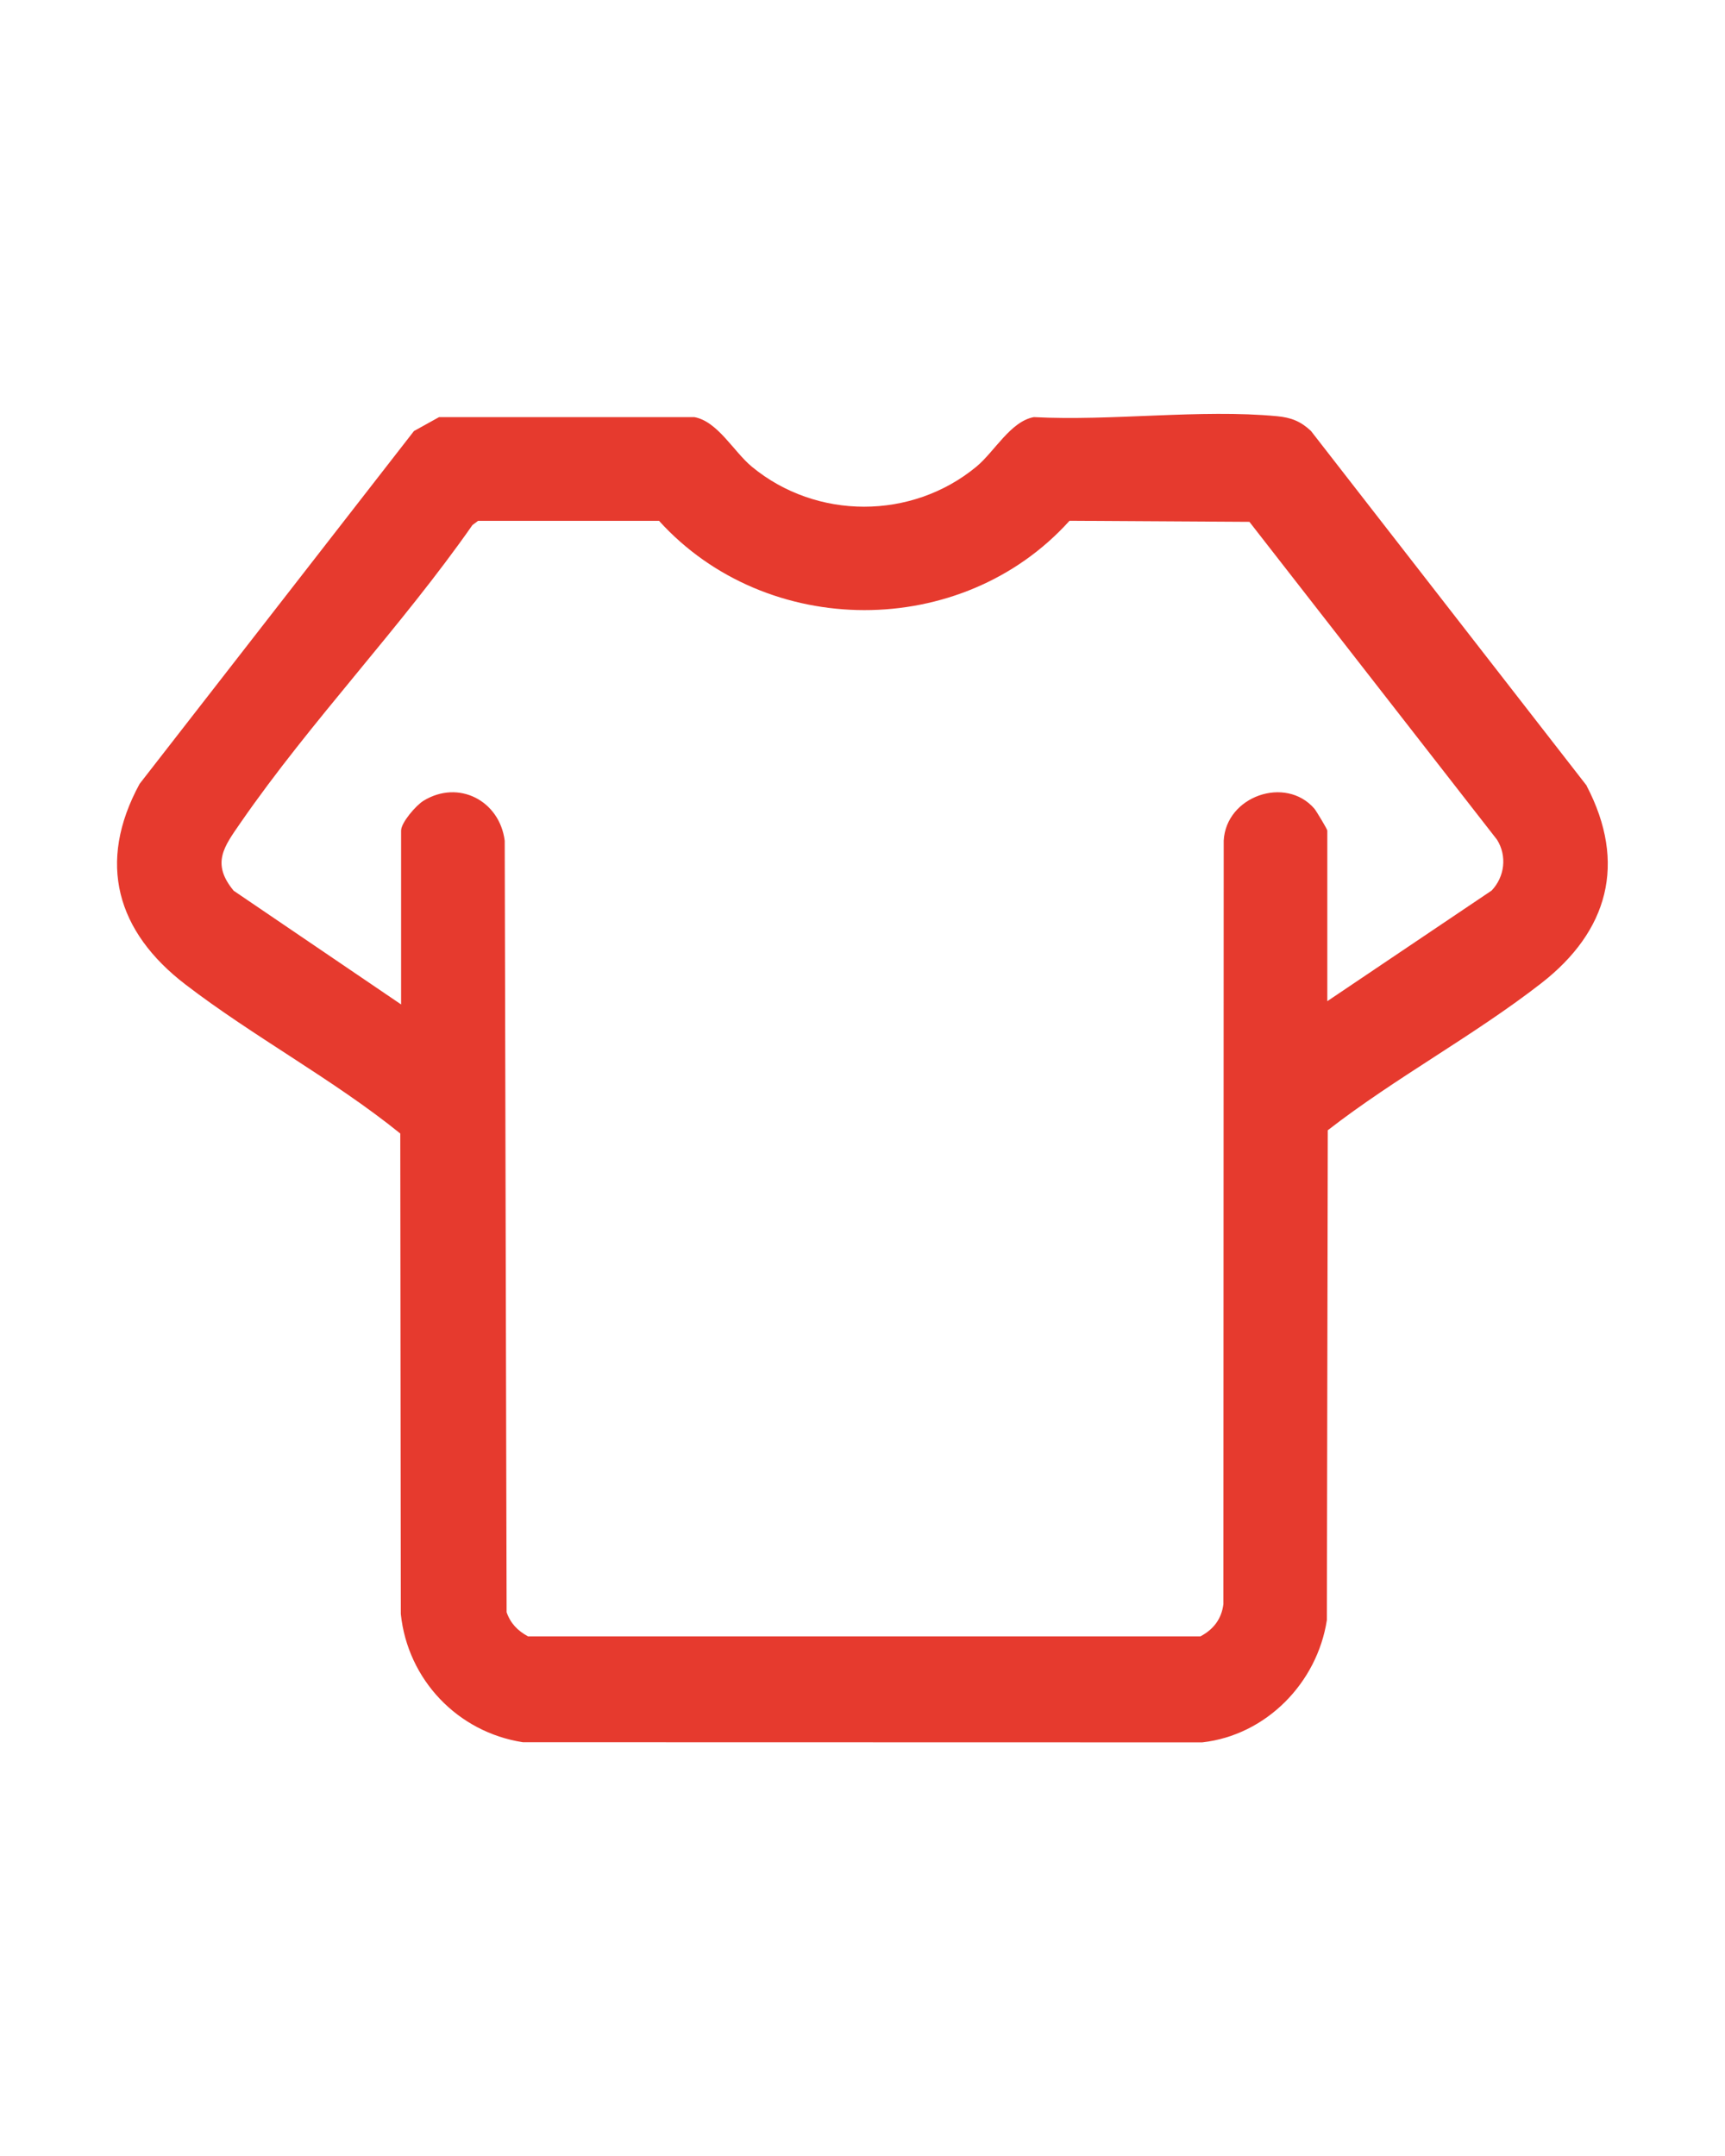 <?xml version="1.0" encoding="UTF-8"?>
<svg id="Vrstva_1" data-name="Vrstva 1" xmlns="http://www.w3.org/2000/svg" viewBox="0 0 226.77 283.46">
  <defs>
    <style>
      .cls-1 {
        fill: #e63a2e;
      }
    </style>
  </defs>
  <path class="cls-1" d="M208.59,103.3l-36.25-46.64c-1.36-1.28-2.63-1.77-4.47-1.94-10.07-.95-21.72.66-31.96.12-3.07.56-5.17,4.55-7.57,6.53-8.49,7-21,7-29.49,0-2.4-1.98-4.5-5.97-7.57-6.53h-33.56l-3.3,1.83-36.07,46.39c-5.65,10.38-3,19.45,6.02,26.37,8.96,6.88,19.47,12.5,28.25,19.6l.07,63.17c.9,8.64,7.48,15.54,16.04,16.86l89.31.02c8.41-.94,15.12-7.82,16.39-16.08l.12-64.4c8.95-6.95,19.16-12.4,28.08-19.34,8.77-6.83,11.27-15.75,5.95-25.94ZM196.07,117.1l-21.58,14.53v-22.43c0-.17-1.45-2.58-1.7-2.88-3.79-4.38-11.62-1.64-11.92,4.21l-.04,100.37c-.24,1.97-1.33,3.35-3.02,4.24h-88.4c-1.36-.74-2.29-1.69-2.81-3.17l-.25-101.44c-.67-5.26-6.07-8.08-10.69-5.24-.97.6-2.93,2.86-2.93,3.91v22.86l-22.01-14.95c-2.99-3.61-1.25-5.81.9-8.93,9.23-13.36,21.14-25.76,30.49-39.15l.74-.55h23.79c14.13,15.6,39.81,15.7,53.96-.01l23.65.14,32.55,41.79c1.34,2.14,1.02,4.88-.73,6.71Z"/>
</svg>